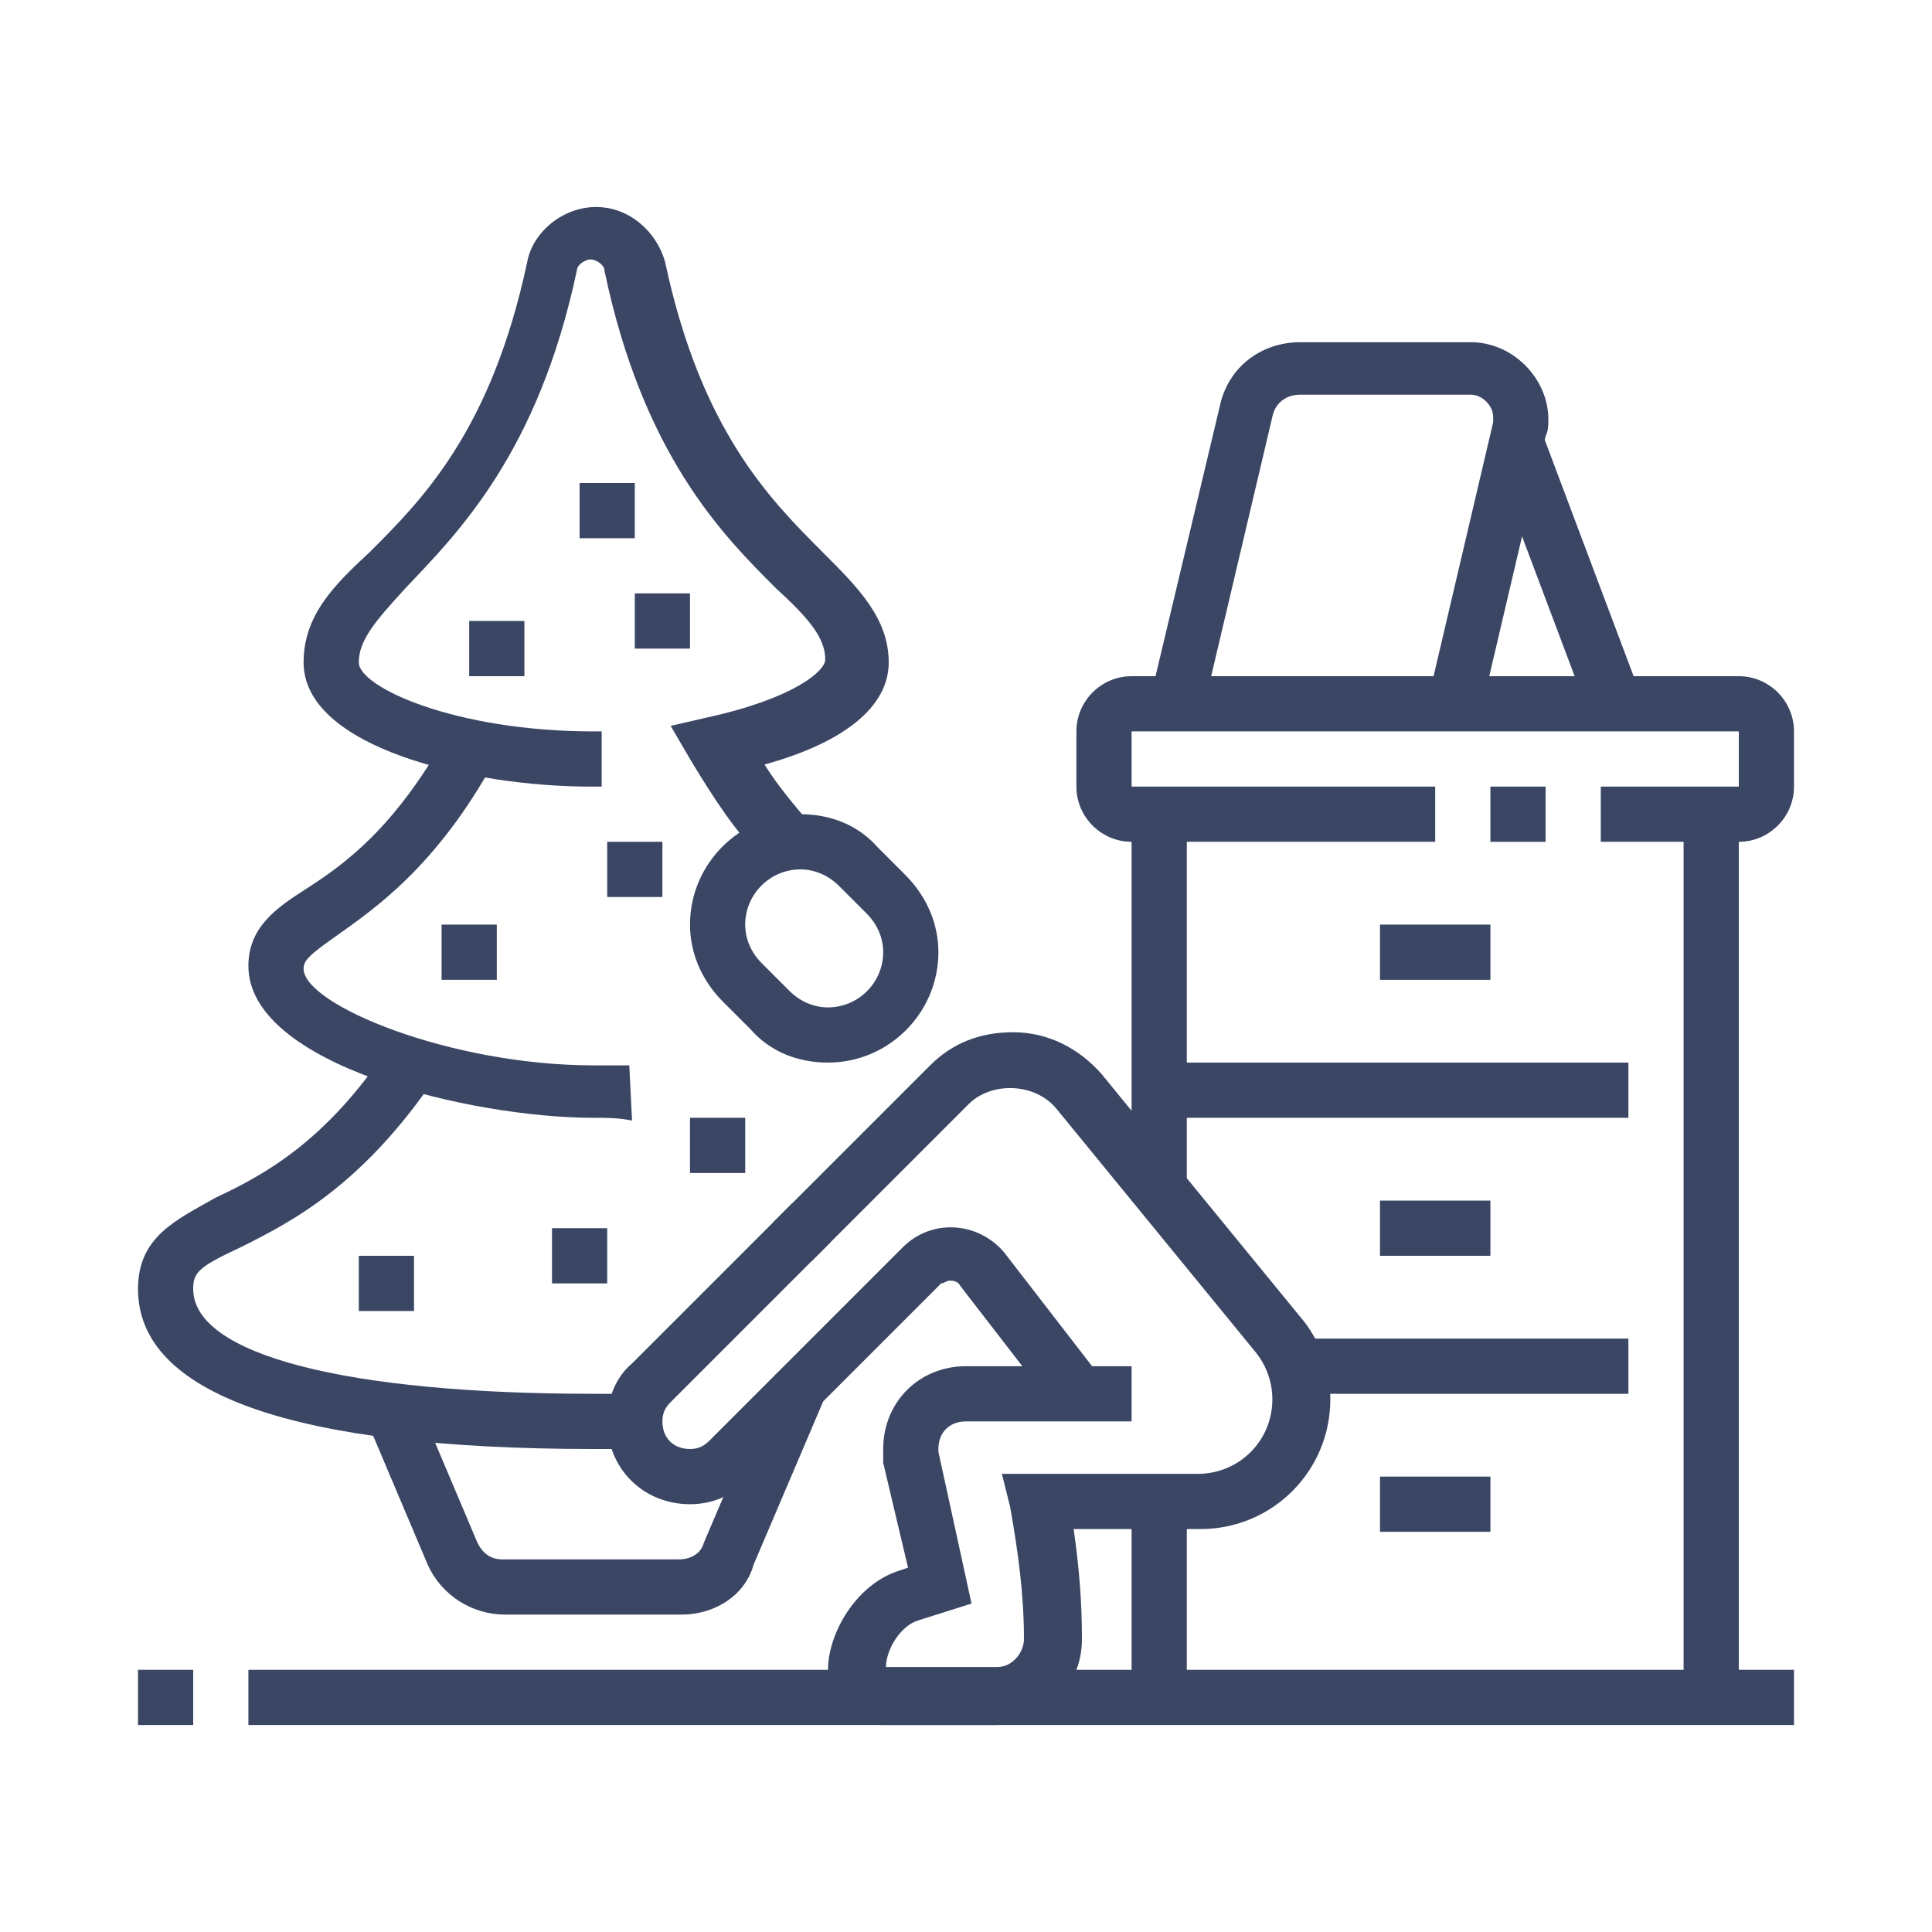 <?xml version="1.0" encoding="utf-8"?>
<!-- Generator: Adobe Illustrator 24.1.0, SVG Export Plug-In . SVG Version: 6.00 Build 0)  -->
<svg version="1.1" id="Layer_1" xmlns="http://www.w3.org/2000/svg" xmlns:xlink="http://www.w3.org/1999/xlink" x="0px" y="0px"
	 width="70px" height="70px" viewBox="0 0 70 70" style="enable-background:new 0 0 70 70;" xml:space="preserve">
<style type="text/css">
	.st0{display:none;}
	.st1{display:inline;fill:#3A4664;}
	.st2{fill:#3A4664;}
</style>
<g class="st0">
	<rect x="16.5" y="25" class="st1" width="2" height="15"/>
	<rect x="16.5" y="6" class="st1" width="2" height="8"/>
	<rect x="55.5" y="6" class="st1" width="2" height="9"/>
	<rect x="41.5" y="49" class="st1" width="10" height="2"/>
	<rect x="12.5" y="5" class="st1" width="30" height="2"/>
	<rect x="44.5" y="5" class="st1" width="2" height="2"/>
	<rect x="49.5" y="5" class="st1" width="12" height="2"/>
	<rect x="60.5" y="14" class="st1" width="2" height="10"/>
	<rect x="60.5" y="26" class="st1" width="2" height="2"/>
	<rect x="7.5" y="31" class="st1" width="2" height="10"/>
	<rect x="7.5" y="43" class="st1" width="2" height="2"/>
	<path class="st1" d="M36.5,23c-3.3,0-6-2.7-6-6v-2c0-3.3,2.7-6,6-6s6,2.7,6,6v2C42.5,20.3,39.8,23,36.5,23z M36.5,11
		c-2.2,0-4,1.8-4,4v2c0,2.2,1.8,4,4,4s4-1.8,4-4v-2C40.5,12.8,38.7,11,36.5,11z"/>
	<path class="st1" d="M43.5,65h-5c-1.7,0-3-1.3-3-3V44h2v18c0,0.6,0.4,1,1,1h5c0-0.8-0.5-1.4-1.2-1.7l-1.8-0.6v-26
		c0-1.7,0.7-3.3,2-4.5l11.7-10.5c0.2-0.2,0.3-0.5,0.3-0.7c0-0.6-0.4-1-1-1c-0.2,0-0.5,0.1-0.7,0.3l-7.7,6.9c-1.3,1.2-3,1.8-4.7,1.8
		h-7.9c-1.7,0-3.4-0.6-4.7-1.8l-7.7-6.9C20,18.1,19.7,18,19.5,18c-0.6,0-1,0.4-1,1c0,0.3,0.1,0.6,0.3,0.7l11.7,10.5
		c1.3,1.1,2,2.8,2,4.5l0,6.7L27.6,61l-1.9,0.5c-0.7,0.2-1.2,0.8-1.2,1.5h4.9c0.5,0,0.9-0.3,1-0.8l2.3-9.2l1.9,0.5l-2.3,9.2
		C32,64.1,30.8,65,29.4,65h-4.9c-1.1,0-2-0.9-2-2c0-1.6,1.1-3.1,2.7-3.5l0.7-0.2l4.6-18.3v-6.3c0-1.1-0.5-2.2-1.3-3L17.5,21.2
		c-0.6-0.6-1-1.4-1-2.2c0-1.7,1.3-3,3-3c0.7,0,1.5,0.3,2,0.8l7.7,6.9c0.9,0.8,2.1,1.3,3.3,1.3h7.9c1.2,0,2.4-0.5,3.3-1.3l7.7-6.9
		c0.6-0.5,1.3-0.8,2-0.8c1.7,0,3,1.3,3,3c0,0.8-0.4,1.7-1,2.2L43.8,31.7c-0.8,0.8-1.3,1.8-1.3,3v24.6l0.4,0.1c1.5,0.5,2.6,2,2.6,3.6
		C45.5,64.1,44.6,65,43.5,65z"/>
	<path class="st1" d="M27.5,36c-1.9,0-3.1-1.2-4.2-2.3c-0.9-0.9-1.7-1.7-2.8-1.7c-1.3,0-2.1,1.4-2.1,1.5l-1.8-0.9
		c0.1-0.1,1.3-2.6,3.9-2.6c1.9,0,3.1,1.2,4.2,2.3c0.9,0.9,1.7,1.7,2.8,1.7c1.3,0,2.6-1.1,3.1-1.5l1.4,1.4C31.9,34,29.9,36,27.5,36z"
		/>
	<path class="st1" d="M51.5,33c-3.4,0-6.6-3.2-6.8-3.3l1.4-1.4c0,0,2.8,2.8,5.4,2.8c2.4,0,4.2-2.5,4.2-2.6l1.7,1.1
		C57.2,29.7,55,33,51.5,33z"/>
	<path class="st1" d="M51.5,51c-3.3,0-6-2.7-6-6c0-1.7,0.6-3,1.3-4h-5.3v-2h11.2l-2.9,1.8c-0.7,0.5-2.4,1.8-2.4,4.2c0,2.2,1.8,4,4,4
		s4-1.8,4-4V25h2v20C57.5,48.3,54.8,51,51.5,51z"/>
	<path class="st1" d="M29.3,51H17.5c-3.3,0-6-2.7-6-6s2.7-6,6-6h14v2h-14c-2.2,0-4,1.8-4,4s1.8,4,4,4h11.8V51z"/>
</g>
<g class="st0">
	<rect x="42.5" y="12.2" class="st1" width="15" height="2"/>
	<rect x="38.5" y="12.2" class="st1" width="2" height="2"/>
	<rect x="58.8" y="54.2" transform="matrix(0.707 -0.707 0.707 0.707 -23.105 59.103)" class="st1" width="2" height="6.5"/>
	<path class="st1" d="M30.5,31.2h-12c-1.1,0-2-0.9-2-2v-8c0-1.1,0.9-2,2-2h12c1.1,0,2,0.9,2,2v8C32.5,30.3,31.6,31.2,30.5,31.2z
		 M18.5,21.2v8h12l0-8H18.5z"/>
	<polygon class="st1" points="24.8,30.9 20.5,26.6 18.2,28.9 16.8,27.4 20.5,23.7 26.2,29.4 	"/>
	<polygon class="st1" points="30.8,28.9 27.5,25.6 24.2,28.9 22.8,27.4 27.5,22.7 32.2,27.4 	"/>
	<polygon class="st1" points="58.5,56.2 45.5,56.2 45.5,54.2 56.5,54.2 56.5,12.7 62.4,6.8 63.8,8.3 58.5,13.6 	"/>
	<rect x="32.5" y="54.2" class="st1" width="5" height="2"/>
	<polygon class="st1" points="16.5,56.2 11.5,56.2 11.5,40.2 13.5,40.2 13.5,54.2 16.5,54.2 	"/>
	<rect x="11.5" y="36.2" class="st1" width="2" height="2"/>
	<polygon class="st1" points="13.5,34.2 11.5,34.2 11.5,13.6 6.2,8.3 7.6,6.8 13.5,12.7 	"/>
	<rect x="7" y="56.4" transform="matrix(0.707 -0.707 0.707 0.707 -37.628 24.043)" class="st1" width="6.5" height="2"/>
	<rect x="12.5" y="12.2" class="st1" width="24" height="2"/>
	<path class="st1" d="M54.5,55.2h-2V30.6c0-4.1-3.3-7.4-7.4-7.4c-4.2,0-7.6,3.3-7.6,7.4v11.6h-2V30.6c0-5.2,4.3-9.4,9.6-9.4
		c5.2,0,9.4,4.2,9.4,9.4V55.2z"/>
	<path class="st1" d="M30.5,63.2h-2v-6h-8v6h-2v-6c0-1.1,0.9-2,2-2h8c1.1,0,2,0.9,2,2V63.2z"/>
	<rect x="19.5" y="59.2" class="st1" width="6" height="2"/>
	<path class="st1" d="M19.6,56.6L15.7,48c-0.1-0.3-0.2-0.5-0.2-0.8c0-0.4,0.1-0.7,0.3-1l7-12c0.4-0.6,1-1,1.7-1c0.7,0,1.4,0.4,1.7,1
		l7,12c0.2,0.3,0.3,0.7,0.3,1c0,0.3-0.1,0.6-0.2,0.8l-3.9,8.6l-1.8-0.8l3.9-8.6l-7-12l-7,12l3.9,8.6L19.6,56.6z"/>
	<circle class="st1" cx="24.5" cy="46.2" r="2"/>
	<rect x="23.5" y="34.2" class="st1" width="2" height="11"/>
	<rect x="44.5" y="61.2" class="st1" width="2" height="2"/>
	<rect x="40.5" y="53.2" class="st1" width="2" height="10"/>
	<path class="st1" d="M38.5,63.2h-2V49.7c0-0.5,0.1-1,0.4-1.5l2.9-5.1c0.4-0.6,1-1,1.7-1c0.7,0,1.3,0.3,1.7,0.9l2.9,5.2
		c0.3,0.5,0.4,1,0.4,1.5v9.5h-2v-9.5c0-0.2,0-0.3-0.1-0.5l-2.9-5.1l-2.8,5.1c-0.1,0.2-0.1,0.3-0.1,0.5V63.2z"/>
	<rect x="37.6" y="48.2" class="st1" width="7.9" height="2"/>
</g>
<g>
	<path class="st2" d="M24.7,58.5h-6.4c-1.2,0-2.3-0.7-2.8-1.8l-2.2-5.2l1.8-0.8l2.2,5.2c0.2,0.4,0.5,0.6,0.9,0.6h6.4
		c0.4,0,0.8-0.2,0.9-0.6l2.6-6.1l1.8,0.8l-2.6,6.1C27,57.8,25.9,58.5,24.7,58.5z"/>
	<path class="st2" d="M21.5,40.5C17.1,40.5,9,38.6,9,35c0-1.4,1-2.1,2.1-2.8c1.4-0.9,3.2-2.2,5.1-5.6l1.7,1
		c-2.1,3.8-4.3,5.3-5.7,6.3c-1,0.7-1.2,0.9-1.2,1.2c0,1.3,5.3,3.5,10.5,3.5c0.4,0,0.8,0,1.3,0l0.1,2C22.4,40.5,22,40.5,21.5,40.5z"
		/>
	<path class="st2" d="M27.7,31.2c-1-1-1.8-2.2-2.7-3.7l-0.7-1.2l1.3-0.3c3.2-0.7,4.3-1.7,4.3-2.1c0-0.8-0.6-1.5-1.8-2.6
		c-1.9-1.9-4.8-4.8-6.2-11.5c0-0.2-0.3-0.4-0.5-0.4c-0.2,0-0.5,0.2-0.5,0.4c-1.4,6.6-4.3,9.5-6.2,11.5C13.6,22.5,13,23.2,13,24
		c0,0.9,3.5,2.5,8.5,2.5l0.3,0l0,2l-0.4,0C17.1,28.5,11,27.1,11,24c0-1.7,1.1-2.8,2.4-4c1.9-1.9,4.4-4.4,5.7-10.5
		c0.2-1.1,1.3-2,2.5-2s2.2,0.9,2.5,2c1.3,6.1,3.8,8.6,5.7,10.5c1.3,1.3,2.4,2.4,2.4,4c0,1.6-1.6,2.9-4.5,3.7
		c0.5,0.8,1.1,1.5,1.7,2.2L27.7,31.2z"/>
	<path class="st2" d="M21.5,52.5c-10.9,0-16.5-2-16.5-5.8c0-1.9,1.4-2.5,2.8-3.3c1.7-0.8,4-2,6.3-5.5l1.7,1.1
		c-2.7,4-5.3,5.3-7.1,6.2C7.2,45.9,7,46.1,7,46.7c0,2.4,5.6,3.8,14.5,3.8c0.5,0,0.9,0,1.5,0l0,2C22.5,52.5,22,52.5,21.5,52.5z"/>
	<polygon class="st2" points="23,17.5 21,17.5 21,19.5 23,19.5 23,17.5 	"/>
	<polygon class="st2" points="19,22.5 17,22.5 17,24.5 19,24.5 19,22.5 	"/>
	<polygon class="st2" points="25,21.5 23,21.5 23,23.5 25,23.5 25,21.5 	"/>
	<polygon class="st2" points="18,33.5 16,33.5 16,35.5 18,35.5 18,33.5 	"/>
	<polygon class="st2" points="24,30.5 22,30.5 22,32.5 24,32.5 24,30.5 	"/>
	<polygon class="st2" points="22,44.5 20,44.5 20,46.5 22,46.5 22,44.5 	"/>
	<polygon class="st2" points="27,40.5 25,40.5 25,42.5 27,42.5 27,40.5 	"/>
	<polygon class="st2" points="15,45.5 13,45.5 13,47.5 15,47.5 15,45.5 	"/>
	<path class="st2" d="M25,54.5c-1.7,0-3-1.3-3-3c0-0.8,0.3-1.6,0.9-2.1l5.8-5.8l1.4,1.4l-5.8,5.8C24.1,51,24,51.2,24,51.5
		c0,0.6,0.4,1,1,1c0.3,0,0.5-0.1,0.7-0.3l7-7c1.1-1.1,2.8-0.9,3.7,0.2l3.4,4.4l-1.6,1.2l-3.4-4.4c-0.1-0.2-0.3-0.2-0.4-0.2
		c-0.1,0-0.2,0.1-0.3,0.1l-7,7C26.6,54.2,25.8,54.5,25,54.5z"/>
	<path class="st2" d="M36,62.5h-4c-1.1,0-2-0.9-2-2c0-1.3,1-3.1,2.6-3.6l0.3-0.1L32,53c0-0.2,0-0.4,0-0.5c0-1.7,1.3-3,3-3h6v2h-6
		c-0.6,0-1,0.4-1,1c0,0,0,0.1,0,0.1l1.2,5.5l-1.9,0.6c-0.7,0.2-1.2,1.1-1.2,1.7l4,0c0.3,0,0.5-0.1,0.7-0.3c0.2-0.2,0.3-0.5,0.3-0.7
		c0-1.6-0.2-3.1-0.5-4.8l-0.3-1.2h7.1c1.5,0,2.7-1.2,2.7-2.7c0-0.6-0.2-1.2-0.6-1.7l-7.2-8.8c-0.8-1-2.4-1-3.2-0.2l-5.7,5.7
		l-1.4-1.4l5.7-5.7c0.8-0.8,1.8-1.2,3-1.2c1.3,0,2.4,0.6,3.2,1.5l7.2,8.8c0.7,0.8,1.1,1.9,1.1,3c0,2.6-2.1,4.7-4.7,4.7h-4.6
		c0.2,1.4,0.3,2.6,0.3,4c0,0.8-0.3,1.6-0.9,2.1C37.6,62.2,36.8,62.5,36,62.5z"/>
	<path class="st2" d="M30,38.5c-1.1,0-2.1-0.4-2.8-1.2l-1-1c-0.8-0.8-1.2-1.8-1.2-2.8c0-2.2,1.8-4,4-4c1.1,0,2.1,0.4,2.8,1.2l1,1
		c0.8,0.8,1.2,1.8,1.2,2.8C34,36.7,32.2,38.5,30,38.5z M29,31.5c-1.1,0-2,0.9-2,2c0,0.5,0.2,1,0.6,1.4l1,1c0.4,0.4,0.9,0.6,1.4,0.6
		c1.1,0,2-0.9,2-2c0-0.5-0.2-1-0.6-1.4l-1-1C30,31.7,29.5,31.5,29,31.5z"/>
	<rect x="41" y="29.5" class="st2" width="2" height="13.9"/>
	<rect x="41" y="54.5" class="st2" width="2" height="7"/>
	<rect x="61" y="29.5" class="st2" width="2" height="32"/>
	<path class="st2" d="M63,30.5h-5v-2h5v-2H41v2h11v2H41c-1.1,0-2-0.9-2-2v-2c0-1.1,0.9-2,2-2h22c1.1,0,2,0.9,2,2v2
		C65,29.6,64.1,30.5,63,30.5z"/>
	<rect x="50" y="33.5" class="st2" width="4" height="2"/>
	<rect x="42" y="38.5" class="st2" width="17" height="2"/>
	<rect x="50" y="43.5" class="st2" width="4" height="2"/>
	<rect x="50" y="53.5" class="st2" width="4" height="2"/>
	<rect x="46.8" y="48.5" class="st2" width="12.2" height="2"/>
	<rect x="54" y="28.5" class="st2" width="2" height="2"/>
	<path class="st2" d="M43.6,25.7l-1.9-0.5l2.5-10.5c0.3-1.4,1.5-2.3,2.9-2.3h6.2c1.5,0,2.8,1.3,2.8,2.8c0,0.2,0,0.4-0.1,0.6
		l-2.3,9.8l-1.9-0.5l2.3-9.8c0-0.1,0-0.1,0-0.2c0-0.4-0.4-0.8-0.8-0.8h-6.2c-0.5,0-0.9,0.3-1,0.8L43.6,25.7z"/>
	<rect x="55.7" y="15.5" transform="matrix(0.936 -0.352 0.352 0.936 -3.65 21.326)" class="st2" width="2" height="10.3"/>
	<rect x="9" y="60.5" class="st2" width="56" height="2"/>
	<rect x="5" y="60.5" class="st2" width="2" height="2"/>
</g>
</svg>
